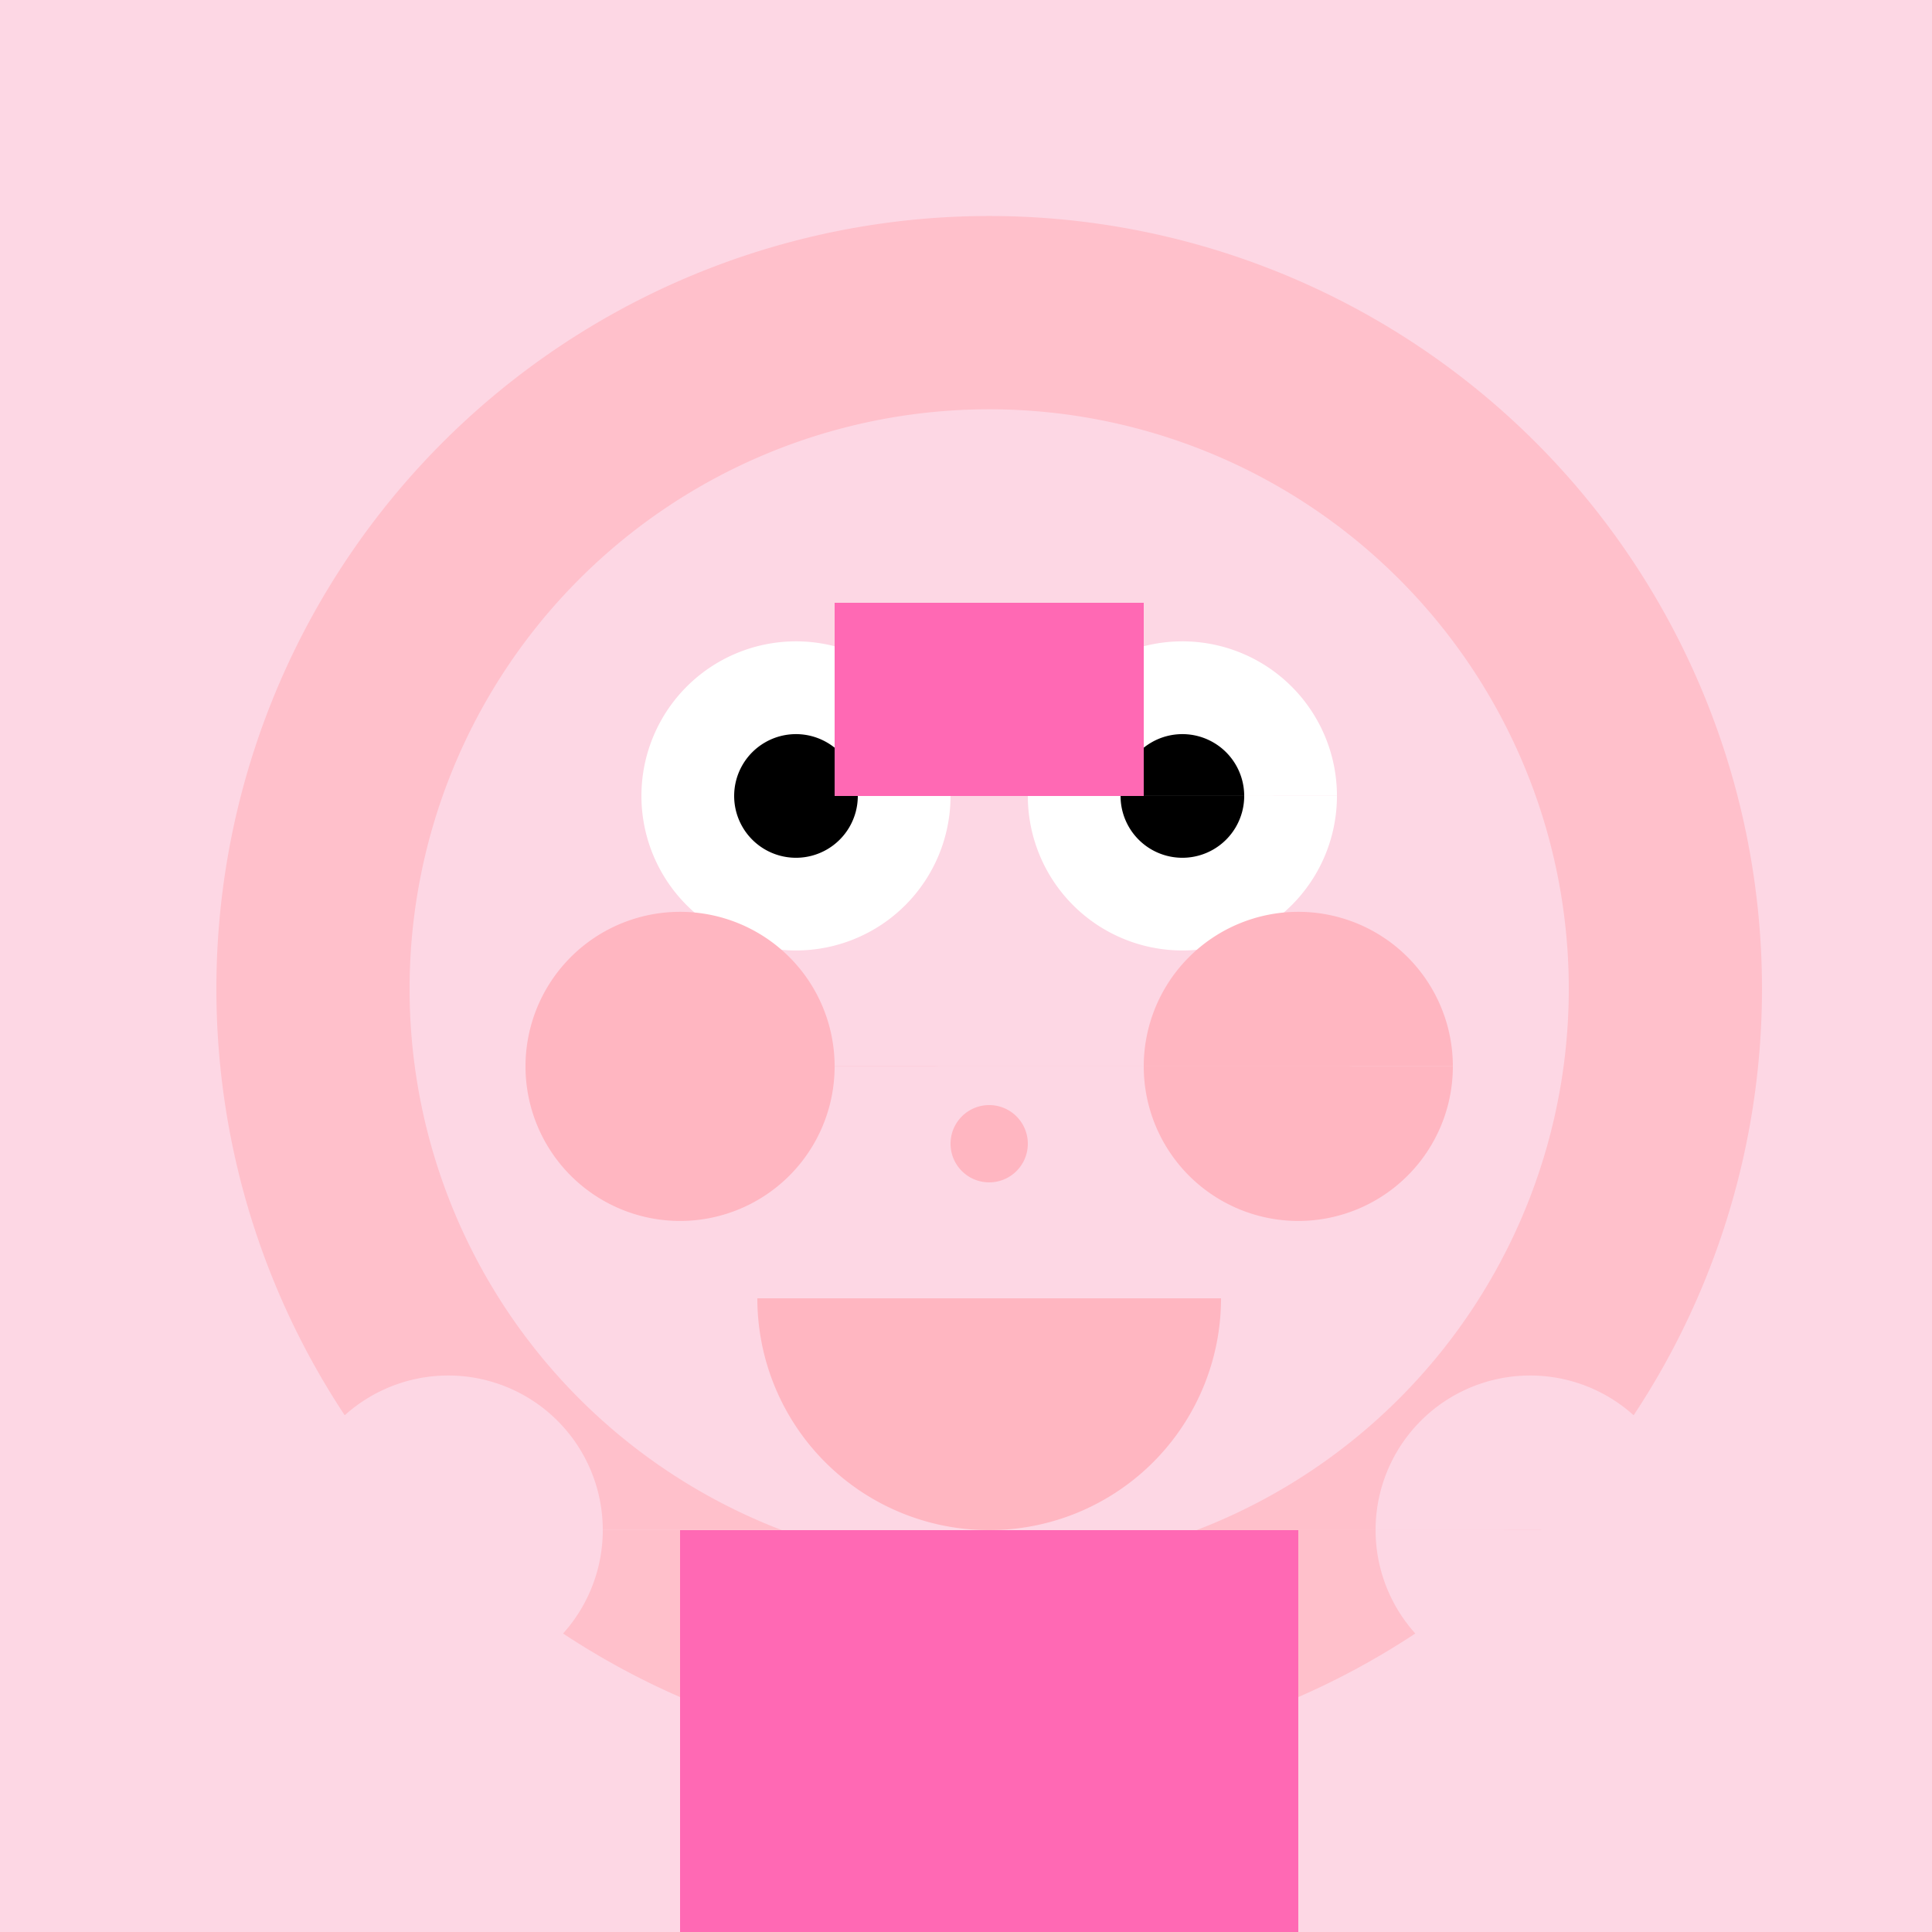 <!--

Generated by DrawGPT.
Free, open source, AI generated images in SVG, PNG, and HTML Canvas format.
https://drawgpt.ai

Created: 2023-09-26T21:31:59.184Z
Link: https://drawgpt.ai/prompt/63409/

-->
<svg xmlns="http://www.w3.org/2000/svg" xmlns:xlink="http://www.w3.org/1999/xlink" width="500" height="500"><defs/><g><rect fill="#FDD7E4" stroke="none" x="0" y="0" width="512" height="512"/><path fill="#FFC0CB" stroke="none" paint-order="stroke fill markers" d=" M 456 256 A 200 200 0 1 1 456 255.8"/><path fill="#FDD7E4" stroke="none" paint-order="stroke fill markers" d=" M 406 256 A 150 150 0 1 1 406 255.85"/><path fill="#FFFFFF" stroke="none" paint-order="stroke fill markers" d=" M 246 206 A 40 40 0 1 1 246 205.96 L 346 206 A 40 40 0 1 1 346 205.96"/><path fill="#000000" stroke="none" paint-order="stroke fill markers" d=" M 222 206 A 16 16 0 1 1 222 205.984 L 322 206 A 16 16 0 1 1 322 205.984"/><path fill="#FFB6C1" stroke="none" paint-order="stroke fill markers" d=" M 216 276 A 40 40 0 1 1 216 275.96 L 376 276 A 40 40 0 1 1 376 275.96"/><path fill="#FFB6C1" stroke="none" paint-order="stroke fill markers" d=" M 316 336 A 60 60 0 0 1 196 336"/><path fill="#FFB6C1" stroke="none" paint-order="stroke fill markers" d=" M 266 296 A 10 10 0 1 1 266 295.99"/><rect fill="#FF69B4" stroke="none" x="216" y="156" width="80" height="50"/><rect fill="#FF69B4" stroke="none" x="176" y="396" width="160" height="100"/><path fill="#FF69B4" stroke="none" paint-order="stroke fill markers" d=" M 176 496 L 256 426 L 336 496 Z"/><rect fill="#FF69B4" stroke="none" x="176" y="496" width="160" height="16"/><path fill="#FDD7E4" stroke="none" paint-order="stroke fill markers" d=" M 156 396 A 40 40 0 1 1 156 395.96 L 436 396 A 40 40 0 1 1 436 395.96"/></g></svg>